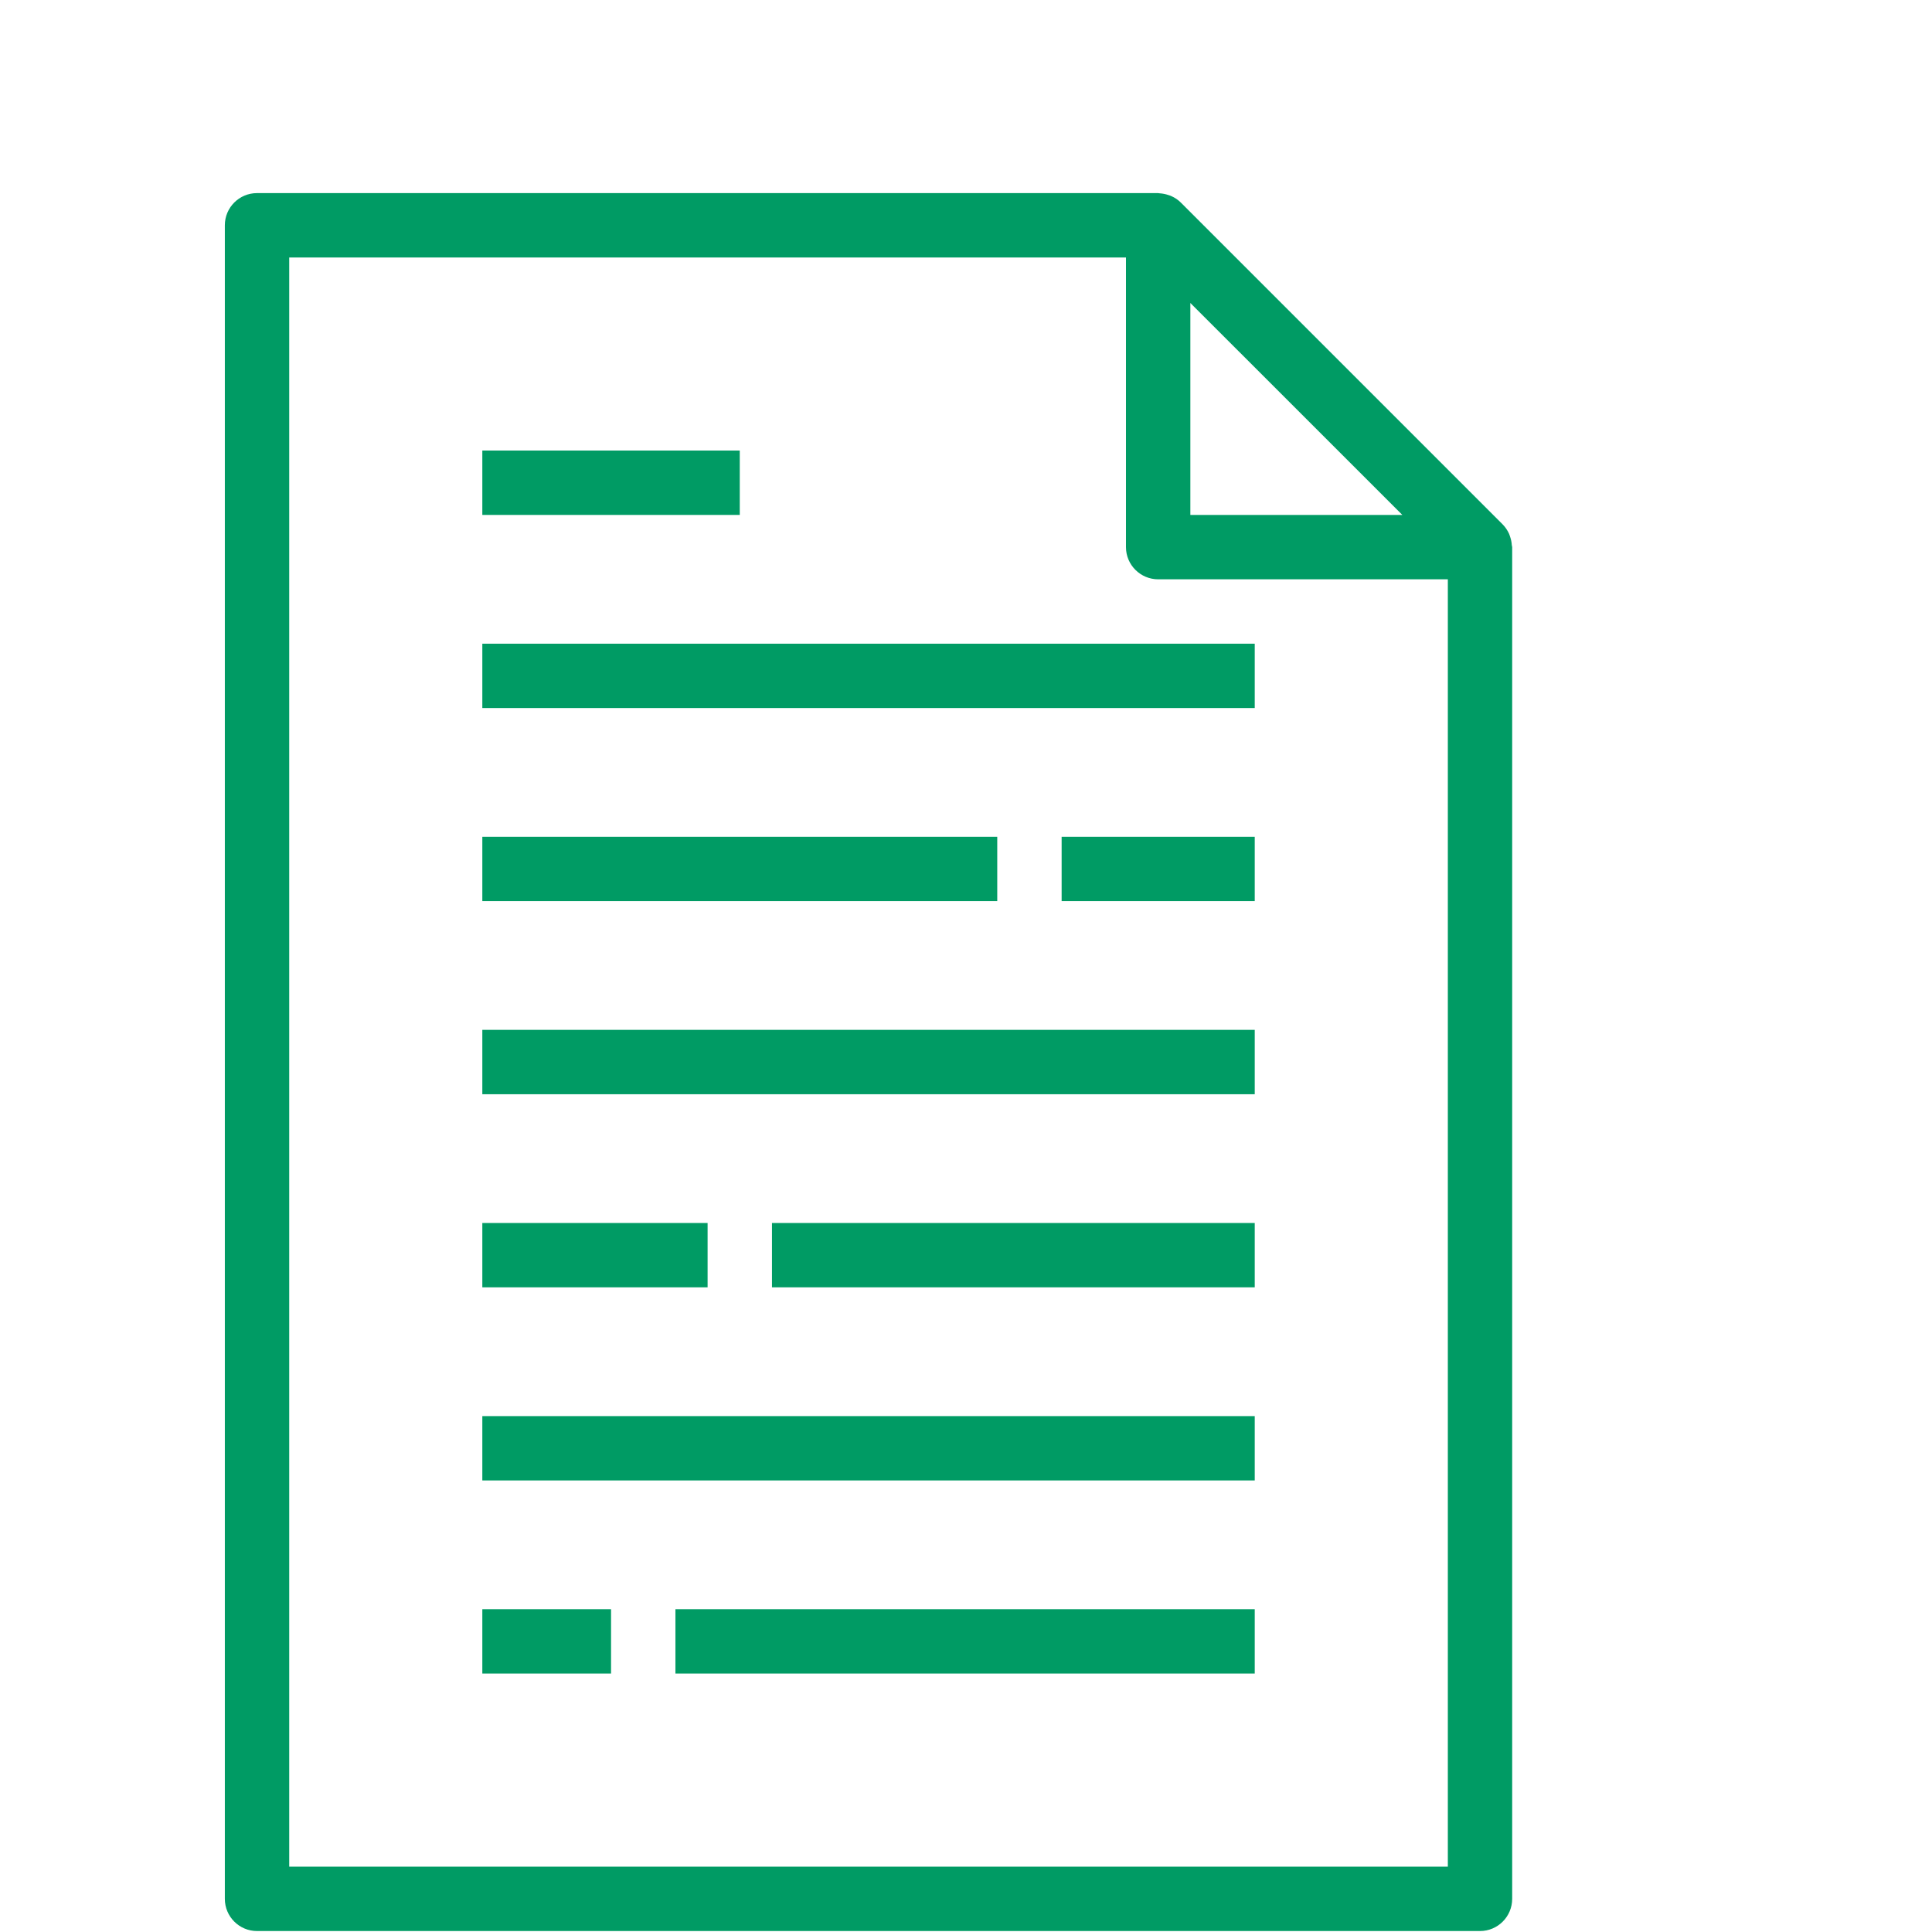 <svg width="40" height="40" viewBox="0 0 40 40" fill="none" xmlns="http://www.w3.org/2000/svg"><path d="M4.655 4.664V39.313C4.655 39.681 4.953 39.98 5.321 39.98H30.642C31.01 39.98 31.308 39.681 31.308 39.313V11.328C31.308 11.313 31.301 11.3 31.3 11.286C31.297 11.227 31.285 11.17 31.266 11.114C31.258 11.093 31.253 11.072 31.244 11.052C31.211 10.979 31.166 10.913 31.11 10.856L24.447 4.193C24.391 4.137 24.324 4.092 24.251 4.06C24.231 4.051 24.211 4.044 24.19 4.038C24.134 4.019 24.076 4.007 24.017 4.003C24.006 4.005 23.993 3.998 23.979 3.998H5.321C4.953 3.998 4.655 4.296 4.655 4.664ZM29.034 10.661H24.645V6.273L29.034 10.661ZM5.988 5.331H23.312V11.328C23.312 11.695 23.611 11.994 23.979 11.994H29.976V38.647H5.988V5.331Z" fill="#009B64"/><path d="M9.986 13.327H25.978V14.659H9.986V13.327Z" fill="#009B64"/><path d="M9.986 9.328H15.316V10.661H9.986V9.328Z" fill="#009B64"/><path d="M9.986 17.325H20.647V18.657H9.986V17.325Z" fill="#009B64"/><path d="M21.98 17.325H25.978V18.657H21.98V17.325Z" fill="#009B64"/><path d="M9.986 21.322H25.978V22.655H9.986V21.322Z" fill="#009B64"/><path d="M9.986 29.319H25.978V30.651H9.986V29.319Z" fill="#009B64"/><path d="M15.983 25.321H25.978V26.653H15.983V25.321Z" fill="#009B64"/><path d="M9.986 25.321H14.65V26.653H9.986V25.321Z" fill="#009B64"/><path d="M9.986 33.317H12.651V34.649H9.986V33.317Z" fill="#009B64"/><path d="M13.984 33.317H25.978V34.649H13.984V33.317Z" fill="#009B64"/></svg>